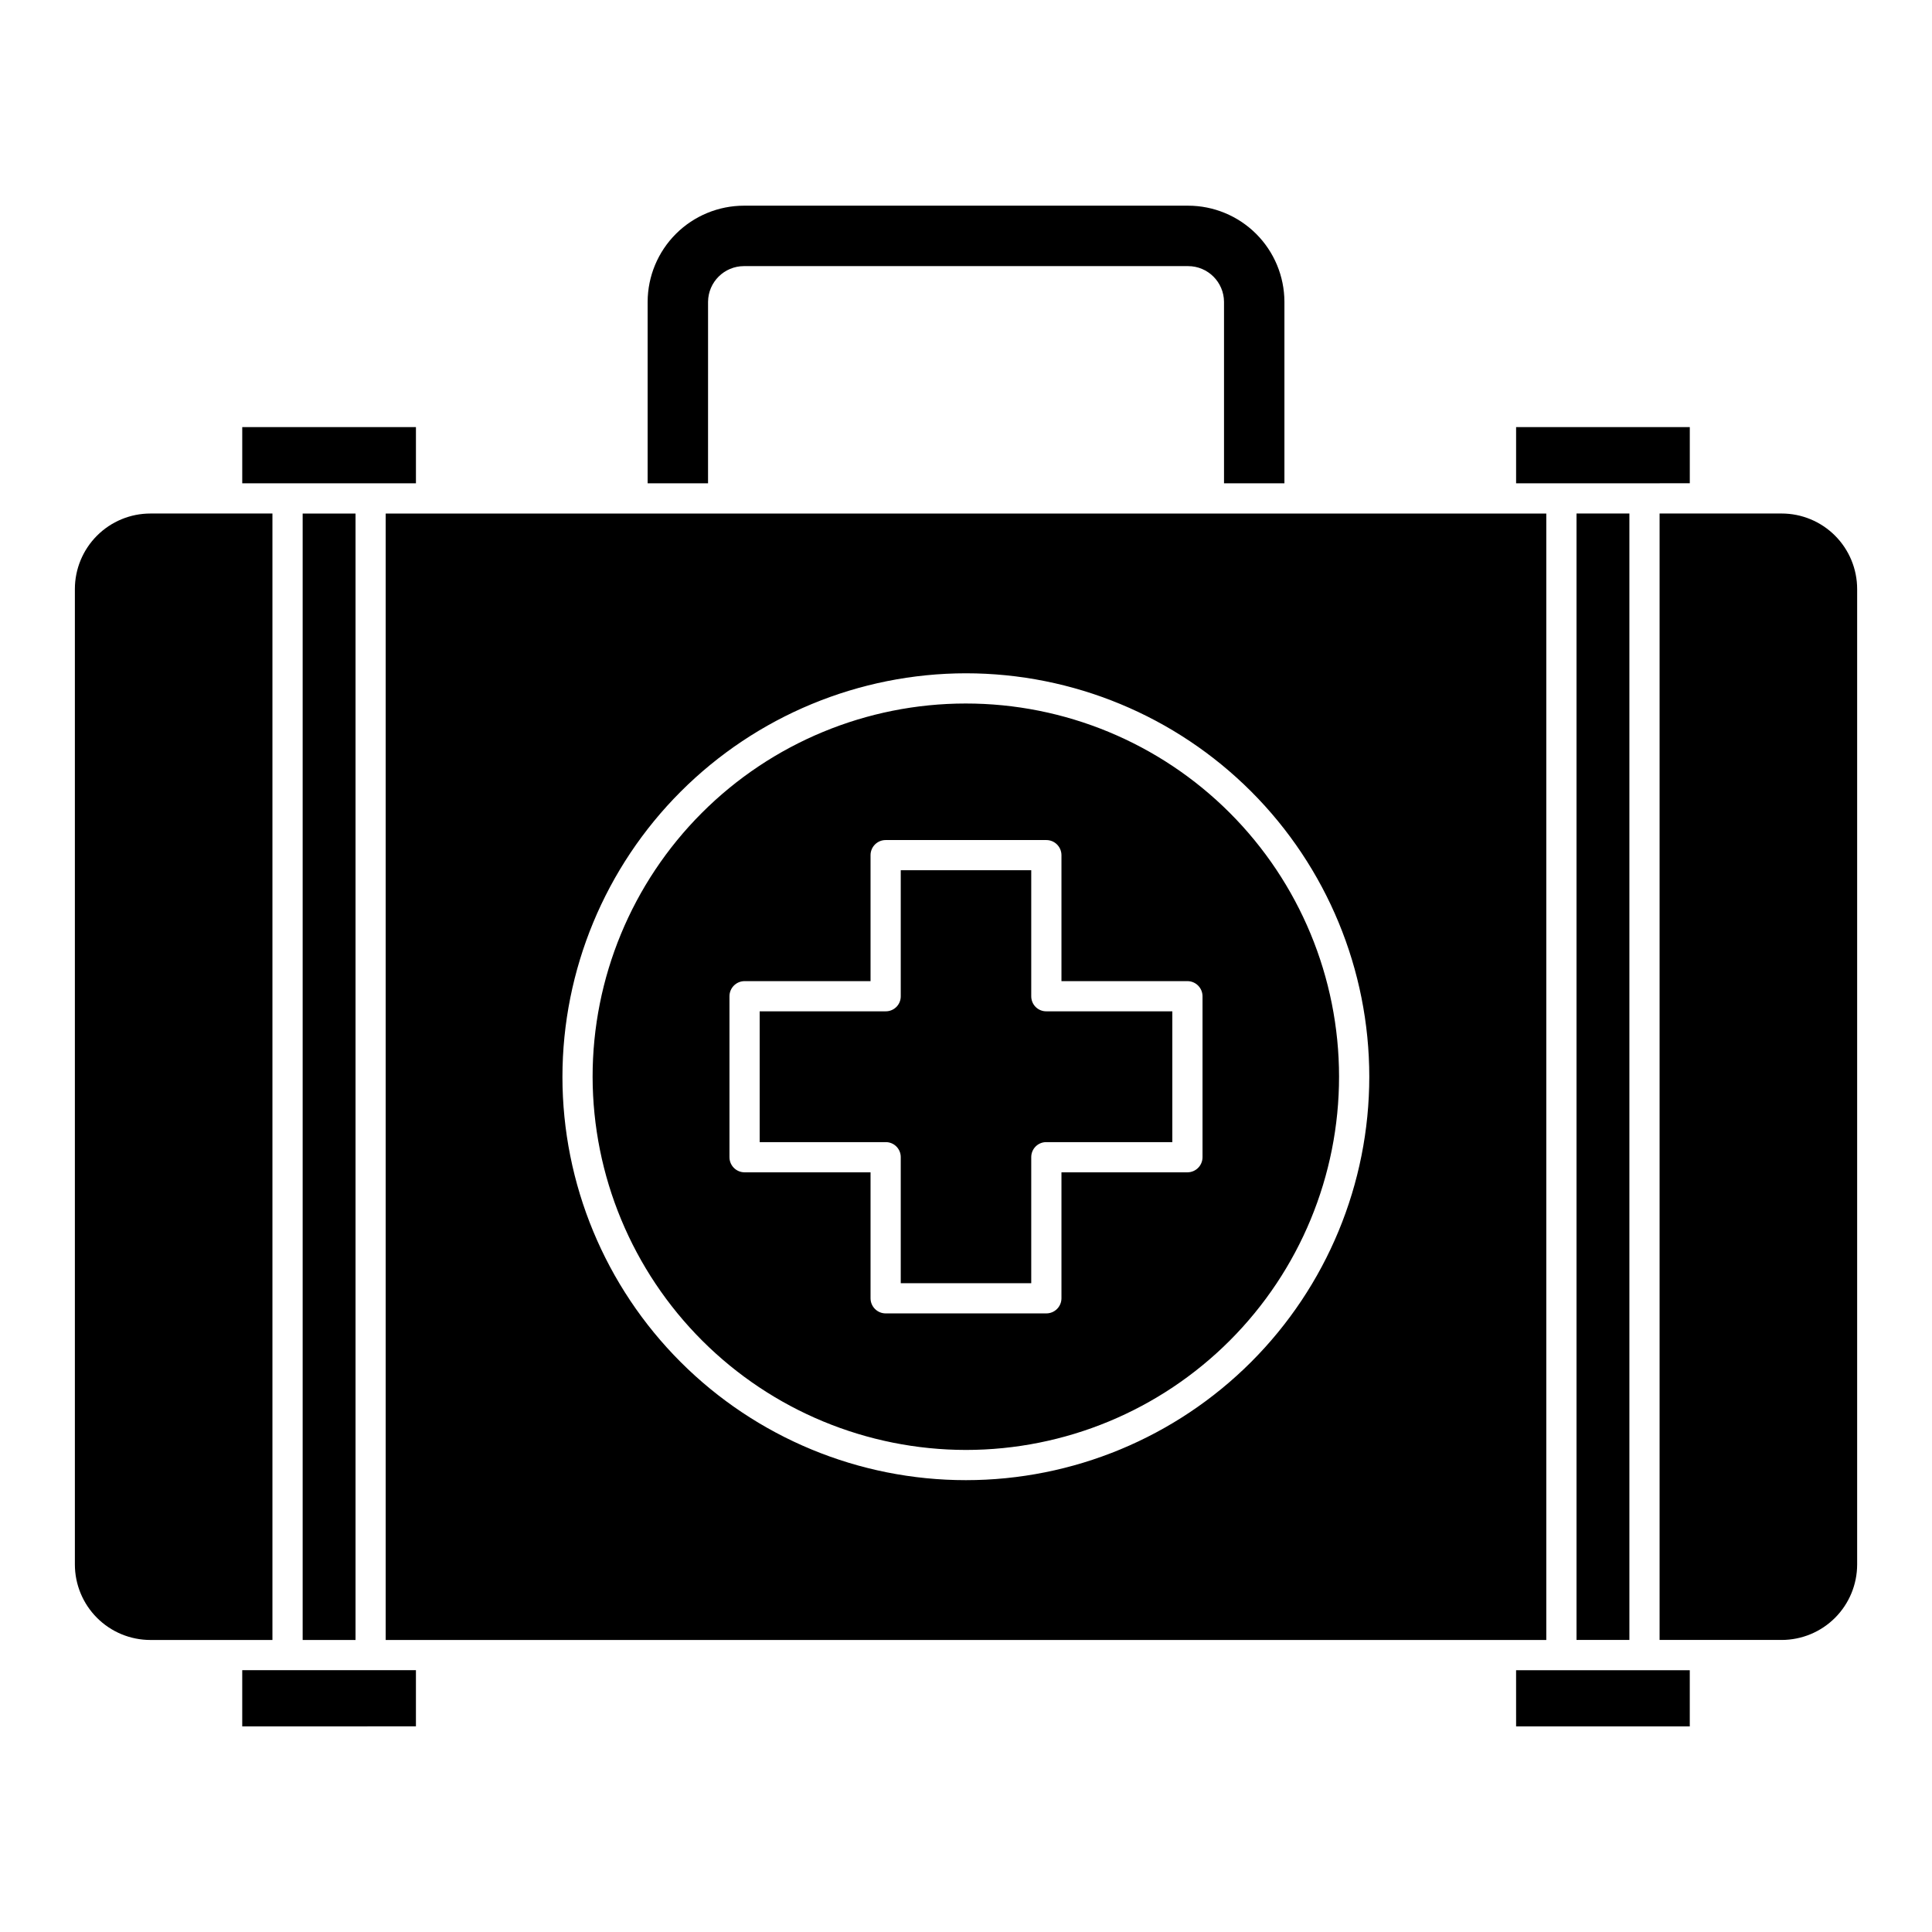 <?xml version="1.0" encoding="UTF-8"?>
<!-- The Best Svg Icon site in the world: iconSvg.co, Visit us! https://iconsvg.co -->
<svg fill="#000000" width="800px" height="800px" version="1.1" viewBox="144 144 512 512" xmlns="http://www.w3.org/2000/svg">
 <path d="m400 528.25c26.23-0.012 51.383-10.441 69.922-29 18.543-18.555 28.953-43.719 28.941-69.949s-10.445-51.383-29-69.926c-18.559-18.539-43.719-28.949-69.949-28.938-26.234 0.012-51.387 10.441-69.926 28.996-18.543 18.559-28.953 43.719-28.941 69.949 0.047 26.223 10.492 51.355 29.039 69.891 18.551 18.531 43.691 28.953 69.914 28.977zm-62.684-120.24c0.008-2.207 1.797-3.992 4.004-4h33.383v-33.387c0.004-2.207 1.793-3.996 4-4h42.59c2.207 0.004 3.996 1.793 4.004 4v33.387h33.383c2.207 0.008 3.992 1.793 4 4v42.668c-0.004 2.207-1.793 3.996-4 4h-33.383v33.387c-0.008 2.207-1.797 3.996-4.004 4h-42.59c-2.207-0.004-3.992-1.793-4-4v-33.387h-33.383c-2.211-0.004-3.996-1.793-4.004-4zm-91.102 170.6h307.57v-298.52h-307.57zm153.79-256.18c28.348 0.012 55.535 11.281 75.578 31.332 20.039 20.055 31.297 47.246 31.293 75.594-0.004 28.352-11.266 55.539-31.312 75.586s-47.234 31.312-75.586 31.316c-28.352 0.004-55.543-11.254-75.594-31.297-20.051-20.039-31.324-47.227-31.332-75.578 0.02-28.355 11.297-55.547 31.348-75.602 20.055-20.051 47.246-31.328 75.605-31.352zm191.81-50.355-46.031 0.004v-14.891h46.031zm-30.02 306.53v-298.52h14.012v298.52zm-183.09-131.93h-33.383v-34.664h33.383c1.066 0.012 2.09-0.41 2.844-1.16 0.754-0.754 1.172-1.777 1.16-2.844v-33.383h34.582v33.383c-0.008 1.066 0.41 2.09 1.16 2.844 0.754 0.75 1.777 1.172 2.844 1.16h33.383v34.664h-33.383c-1.066-0.012-2.09 0.406-2.844 1.16-0.75 0.754-1.168 1.777-1.16 2.844v33.383h-34.582v-33.383c0.012-1.066-0.406-2.09-1.16-2.844-0.754-0.754-1.777-1.172-2.844-1.16zm257.46-146.58v258.5c-0.004 5.305-2.113 10.395-5.863 14.148-3.754 3.754-8.844 5.859-14.152 5.863h-32.34v-298.52h32.344-0.004c5.309 0 10.398 2.109 14.152 5.863 3.75 3.754 5.859 8.844 5.863 14.148zm-427.97 286.52h46.031v14.887l-46.031 0.004zm8.004-8.004h-32.34c-5.309-0.004-10.398-2.109-14.148-5.863-3.754-3.754-5.863-8.844-5.867-14.148v-258.5c0.004-5.305 2.113-10.395 5.867-14.148 3.75-3.754 8.84-5.863 14.148-5.863h32.34zm115.44-306.53h-16.008v-48.113c0.023-6.758 2.723-13.234 7.508-18.008 4.789-4.769 11.27-7.449 18.031-7.453h117.68c6.758 0.004 13.242 2.684 18.027 7.453 4.789 4.773 7.488 11.25 7.508 18.008v48.113h-16.008v-48.113c-0.051-5.231-4.297-9.441-9.527-9.445h-117.68c-5.231 0.004-9.48 4.215-9.527 9.445zm214.14 314.54h46.031v14.887h-46.027zm-291.55-314.54h-46.031v-14.891h46.031zm-30.02 306.53v-298.52h14.012v298.52z"/>
</svg>